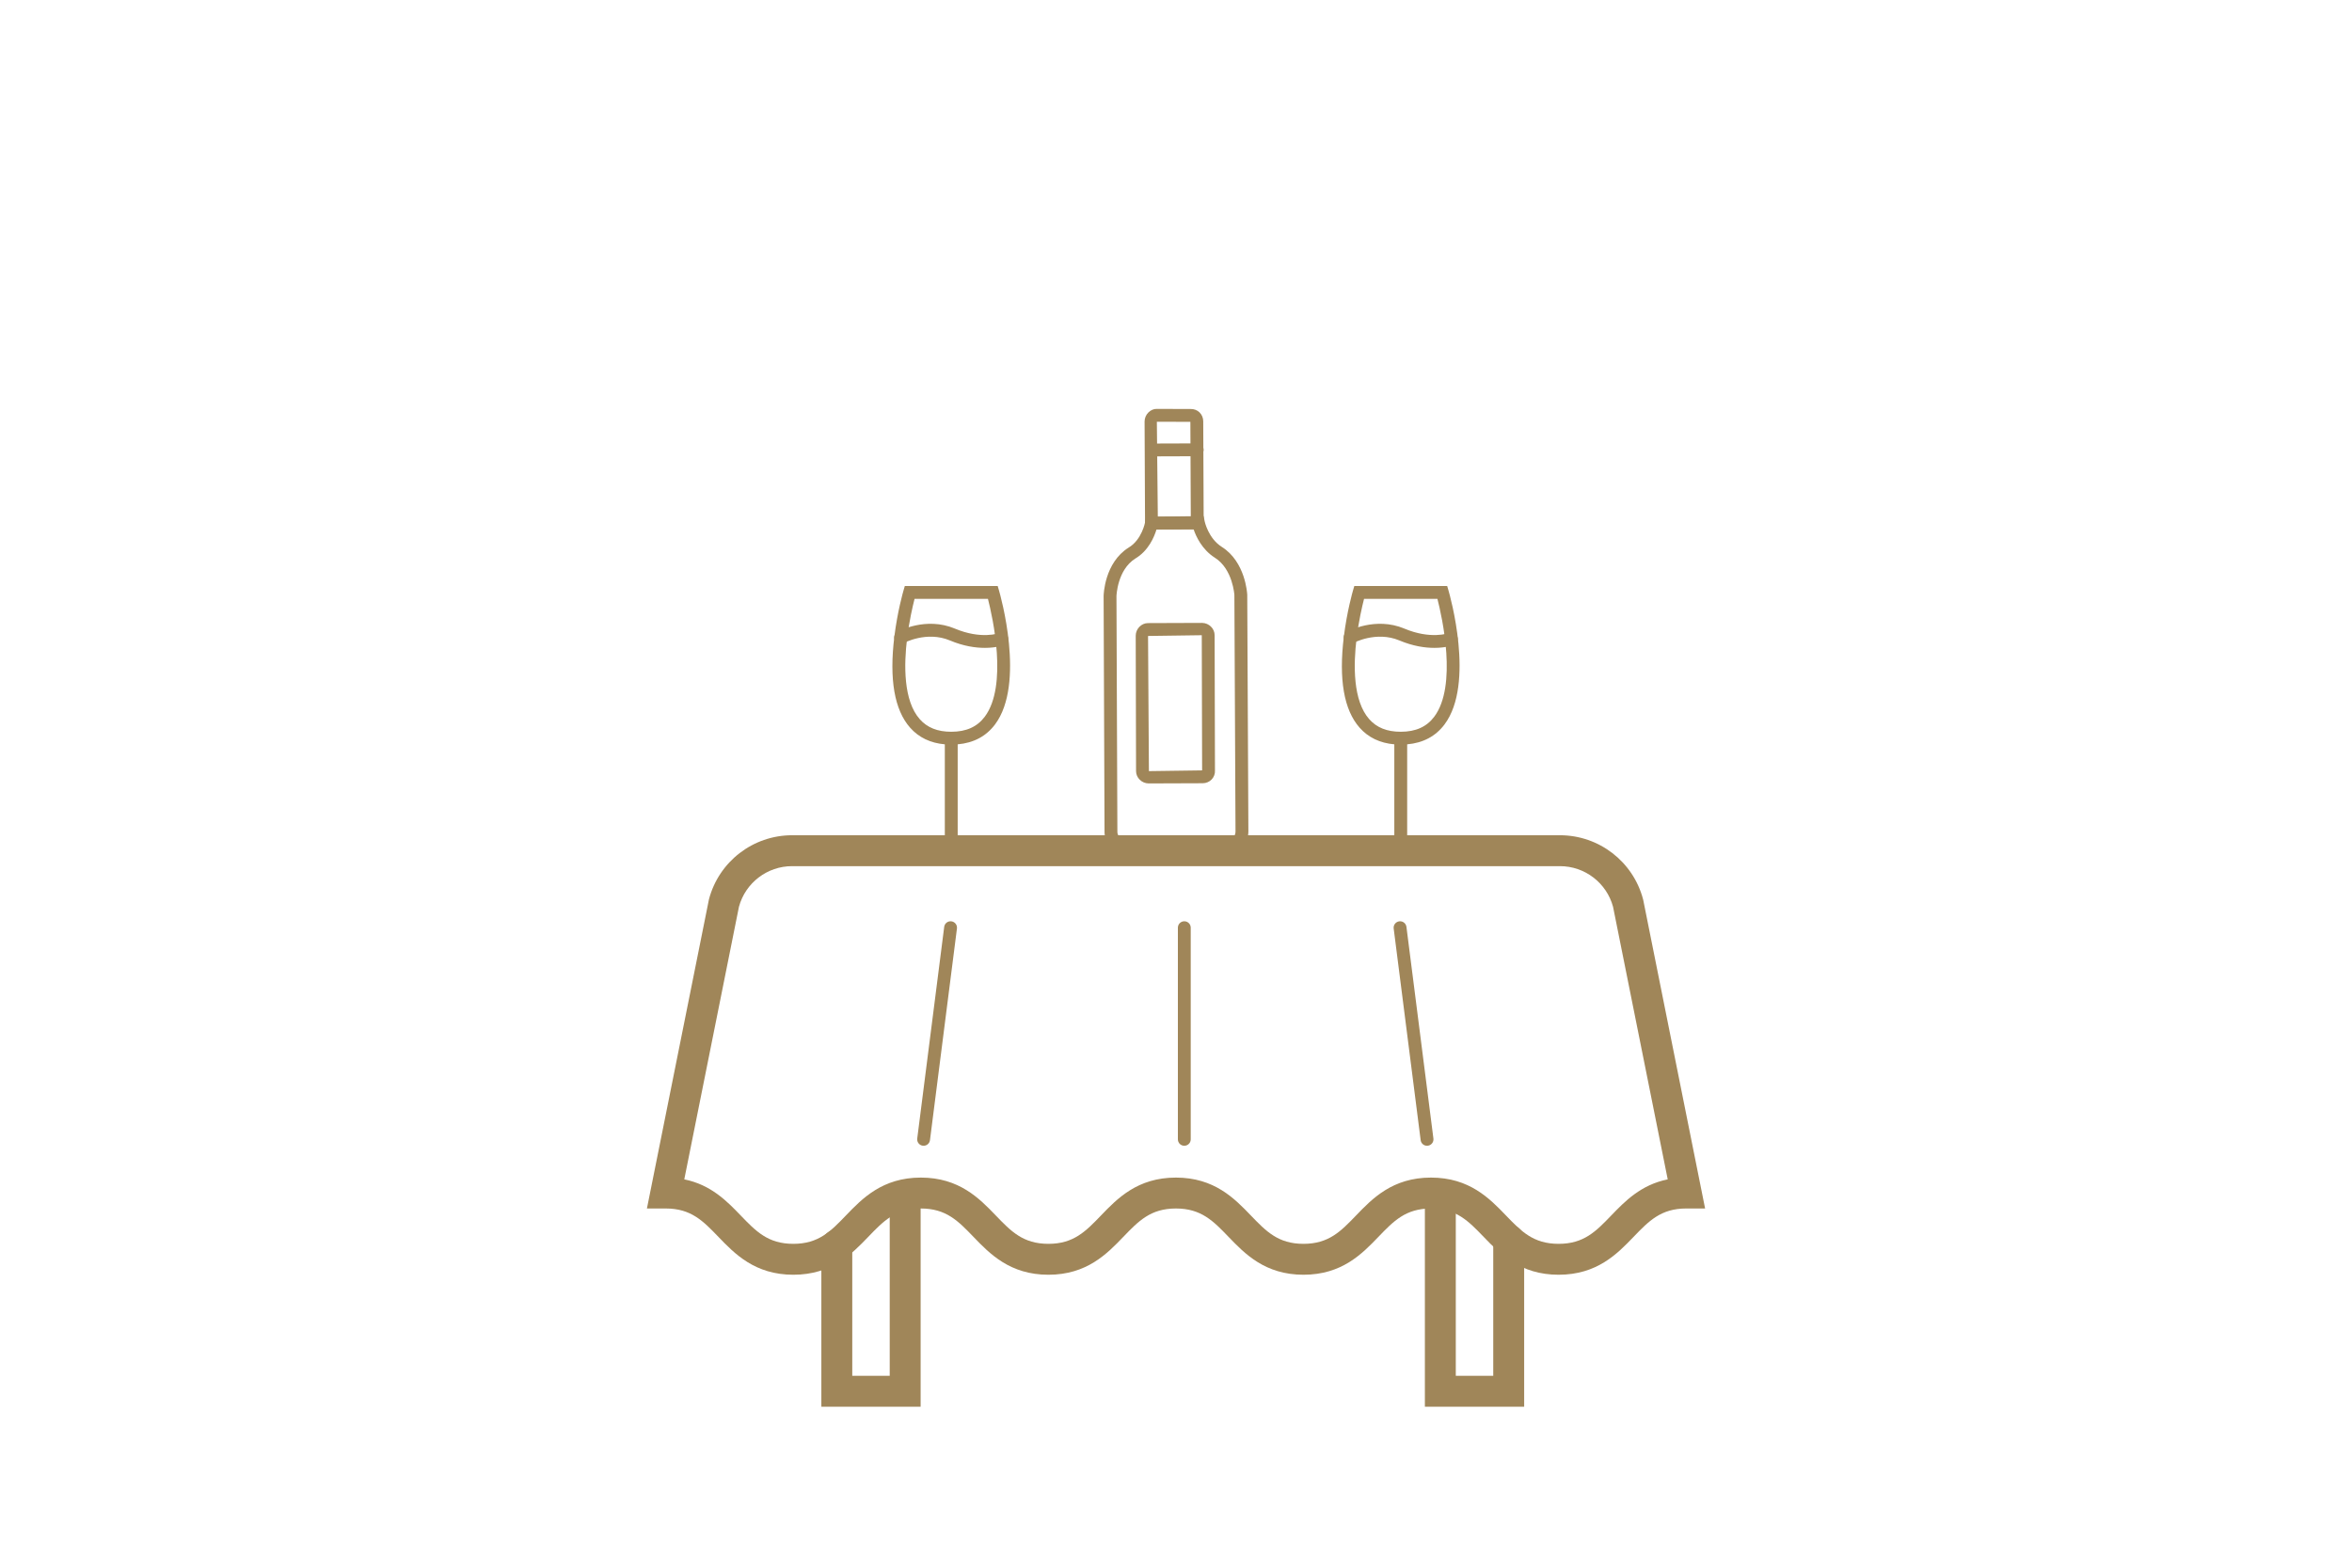 <?xml version="1.0" encoding="UTF-8"?><svg xmlns="http://www.w3.org/2000/svg" viewBox="0 0 300 200"><g id="a"/><g id="b"/><g id="c"><g><g><g><path d="M143.546,108.746c-1.481-.031-2.691-1.237-2.661-2.632l-.117-30.069c.003-.189,.109-4.245,3.184-6.182,1.7-1.005,2.107-3.24,2.111-3.262l.117-.671,7.346-.091,.131,.669c.004,.019,.459,2.167,2.181,3.259,3.023,1.906,3.241,5.936,3.25,6.106l.145,30.192c.005,.738-.276,1.423-.789,1.929-.496,.489-1.161,.739-1.843,.735l-13.053,.015Zm3.965-41.195c-.291,.964-1.028,2.719-2.706,3.711-2.297,1.448-2.398,4.763-2.399,4.796l.117,30.069c-.011,.519,.475,.967,1.039,.979l13.053-.015c.299,.025,.498-.089,.676-.264,.196-.192,.302-.46,.3-.752l-.144-30.16h0s-.194-3.316-2.488-4.762c-1.652-1.048-2.414-2.729-2.725-3.659l-4.723,.057Z" style="fill:#a08659;"/><path d="M146.054,67.563l-.061-13.792c.002-.432,.18-.849,.487-1.153,.298-.294,.688-.469,1.087-.452l4.29,.013c.425-.012,.834,.134,1.136,.423,.308,.295,.484,.715,.481,1.152l.061,13.785-7.48,.024Zm1.504-13.758l.123,12.114,4.206-.014-.054-12.087-4.276-.013Zm4.276-.053h0Z" style="fill:#a08659;"/><path d="M146.86,58.224c-.451,0-.818-.365-.82-.817-.001-.453,.365-.821,.817-.823l5.841-.019h.003c.451,0,.818,.365,.82,.817,0,.453-.365,.821-.817,.823l-5.841,.019h-.003Z" style="fill:#a08659;"/><path d="M146.51,99.947c-.878-.006-1.609-.726-1.605-1.572l-.042-17.278c.006-.874,.722-1.604,1.566-1.604h.006l6.888-.025c.877,.006,1.608,.726,1.604,1.572l.043,17.278c.022,.401-.127,.814-.422,1.122-.294,.306-.709,.482-1.142,.482h-.006l-6.89,.025Zm6.777-18.908l-6.853,.095,.11,17.243,6.787-.094-.044-17.244Zm.119,17.243h0Z" style="fill:#a08659;"/></g><g><path d="M178.666,109.349c-.452,0-.82-.367-.82-.82v-13.57c-1.832-.16-3.319-.872-4.425-2.123-2.004-2.265-2.681-6.172-2.013-11.613,.398-3.232,1.132-5.767,1.163-5.874l.172-.59h11.846l.172,.59c.141,.481,3.402,11.852-.509,17.068-1.134,1.512-2.734,2.365-4.766,2.541v13.57c0,.453-.367,.82-.82,.82Zm-4.68-32.95c-.236,.92-.68,2.821-.952,5.024-.417,3.406-.477,7.964,1.614,10.327,.955,1.08,2.27,1.605,4.018,1.605,1.907,0,3.306-.628,4.274-1.92,2.963-3.954,1.006-12.688,.405-15.036h-9.359Z" style="fill:#a08659;"/><path d="M182.943,82.653c-1.17,0-2.695-.21-4.449-.947-2.964-1.245-5.858,.318-5.886,.334-.395,.216-.895,.076-1.113-.32-.22-.395-.078-.892,.316-1.112,.146-.081,3.602-1.973,7.319-.413,3.349,1.406,5.605,.595,5.701,.559,.422-.16,.895,.054,1.055,.475,.161,.421-.046,.892-.466,1.055-.066,.026-.98,.37-2.477,.37Z" style="fill:#a08659;"/><path d="M182.97,109.349h-8.607c-.452,0-.82-.367-.82-.82s.367-.82,.82-.82h8.607c.452,0,.82,.367,.82,.82s-.367,.82-.82,.82Z" style="fill:#a08659;"/></g><g><path d="M121.333,109.349c-.453,0-.82-.367-.82-.82v-13.57c-1.833-.16-3.319-.872-4.426-2.123-2.003-2.265-2.681-6.172-2.013-11.613,.398-3.232,1.132-5.767,1.164-5.874l.172-.59h11.846l.172,.59c.141,.481,3.401,11.852-.509,17.068-1.133,1.512-2.734,2.365-4.766,2.541v13.57c0,.453-.367,.82-.82,.82Zm-4.68-32.95c-.235,.92-.68,2.821-.951,5.024-.418,3.406-.477,7.964,1.614,10.327,.955,1.08,2.27,1.605,4.018,1.605,1.908,0,3.306-.628,4.274-1.92,2.964-3.954,1.006-12.688,.405-15.036h-9.36Z" style="fill:#a08659;"/><path d="M125.609,82.653c-1.17,0-2.695-.21-4.449-.947-2.962-1.245-5.857,.318-5.886,.334-.396,.219-.894,.075-1.113-.32s-.079-.892,.316-1.112c.145-.081,3.604-1.973,7.318-.413,3.35,1.407,5.607,.594,5.701,.559,.422-.158,.895,.054,1.055,.475,.161,.421-.046,.892-.466,1.055-.066,.026-.98,.37-2.476,.37Z" style="fill:#a08659;"/><path d="M125.636,109.349h-8.606c-.453,0-.82-.367-.82-.82s.367-.82,.82-.82h8.606c.453,0,.82,.367,.82,.82s-.367,.82-.82,.82Z" style="fill:#a08659;"/></g></g><path d="M198.803,162.627c-4.908,0-7.487-2.678-9.558-4.83-1.949-2.024-3.488-3.622-6.719-3.622s-4.764,1.598-6.711,3.621c-2.071,2.152-4.648,4.831-9.554,4.831s-7.484-2.678-9.556-4.83c-1.947-2.024-3.486-3.622-6.715-3.622s-4.765,1.598-6.712,3.621c-2.071,2.153-4.648,4.831-9.553,4.831s-7.484-2.678-9.555-4.83c-1.947-2.024-3.485-3.622-6.714-3.622s-4.766,1.598-6.713,3.621c-2.071,2.153-4.649,4.831-9.554,4.831s-7.483-2.678-9.554-4.831c-1.947-2.023-3.485-3.621-6.713-3.621h-2.406l7.912-39.441c1.265-4.814,5.624-8.177,10.602-8.177h97.945c4.978,0,9.337,3.362,10.602,8.177l.026,.113,7.885,39.327h-2.406c-3.231,0-4.77,1.598-6.719,3.622-2.072,2.152-4.65,4.83-9.558,4.83Zm-16.277-12.395c4.908,0,7.487,2.678,9.558,4.83,1.949,2.024,3.488,3.622,6.719,3.622s4.769-1.598,6.717-3.622c1.712-1.777,3.769-3.913,7.199-4.603l-6.973-34.775c-.827-3.054-3.604-5.183-6.773-5.183H101.028c-3.168,0-5.946,2.128-6.774,5.183l-6.973,34.775c3.428,.69,5.483,2.826,7.194,4.604,1.947,2.023,3.485,3.621,6.713,3.621s4.766-1.598,6.713-3.621c2.071-2.153,4.649-4.831,9.554-4.831s7.484,2.678,9.555,4.83c1.947,2.024,3.485,3.622,6.714,3.622s4.765-1.598,6.712-3.621c2.071-2.153,4.648-4.831,9.553-4.831s7.485,2.678,9.556,4.83c1.947,2.024,3.486,3.622,6.714,3.622s4.765-1.598,6.712-3.622c2.071-2.152,4.648-4.83,9.553-4.83Z" style="fill:#a08659;"/><path d="M151.06,146.172c-.453,0-.82-.367-.82-.82v-27c0-.452,.367-.82,.82-.82s.819,.367,.819,.82v27c0,.452-.366,.82-.819,.82Z" style="fill:#a08659;"/><path d="M182.018,146.172c-.407,0-.76-.302-.812-.716l-3.44-27c-.057-.449,.26-.859,.71-.917,.452-.06,.859,.26,.917,.71l3.44,27c.057,.449-.26,.859-.71,.917-.035,.005-.07,.006-.104,.006Z" style="fill:#a08659;"/><path d="M117.807,146.172c-.035,0-.069-.002-.104-.006-.449-.057-.767-.468-.709-.917l3.44-27c.057-.451,.464-.768,.916-.71,.449,.057,.767,.468,.709,.917l-3.44,27c-.053,.415-.405,.716-.812,.716Z" style="fill:#a08659;"/><path d="M117.428,179.462h-12.663v-20.625c0-1.089,.883-1.972,1.971-1.972s1.971,.883,1.971,1.972v16.682h4.777v-22.441c0-1.089,.883-1.972,1.971-1.972s1.971,.883,1.971,1.972v26.385Z" style="fill:#a08659;"/><path d="M194.407,179.462h-12.663v-26.385c0-1.089,.883-1.972,1.972-1.972s1.972,.883,1.972,1.972v22.441h4.776v-17.352c0-1.089,.883-1.972,1.972-1.972s1.972,.883,1.972,1.972v21.296Z" style="fill:#a08659;"/></g></g><g id="d"/><g id="e"/><g id="f"/><g id="g"/><g id="h"/></svg>